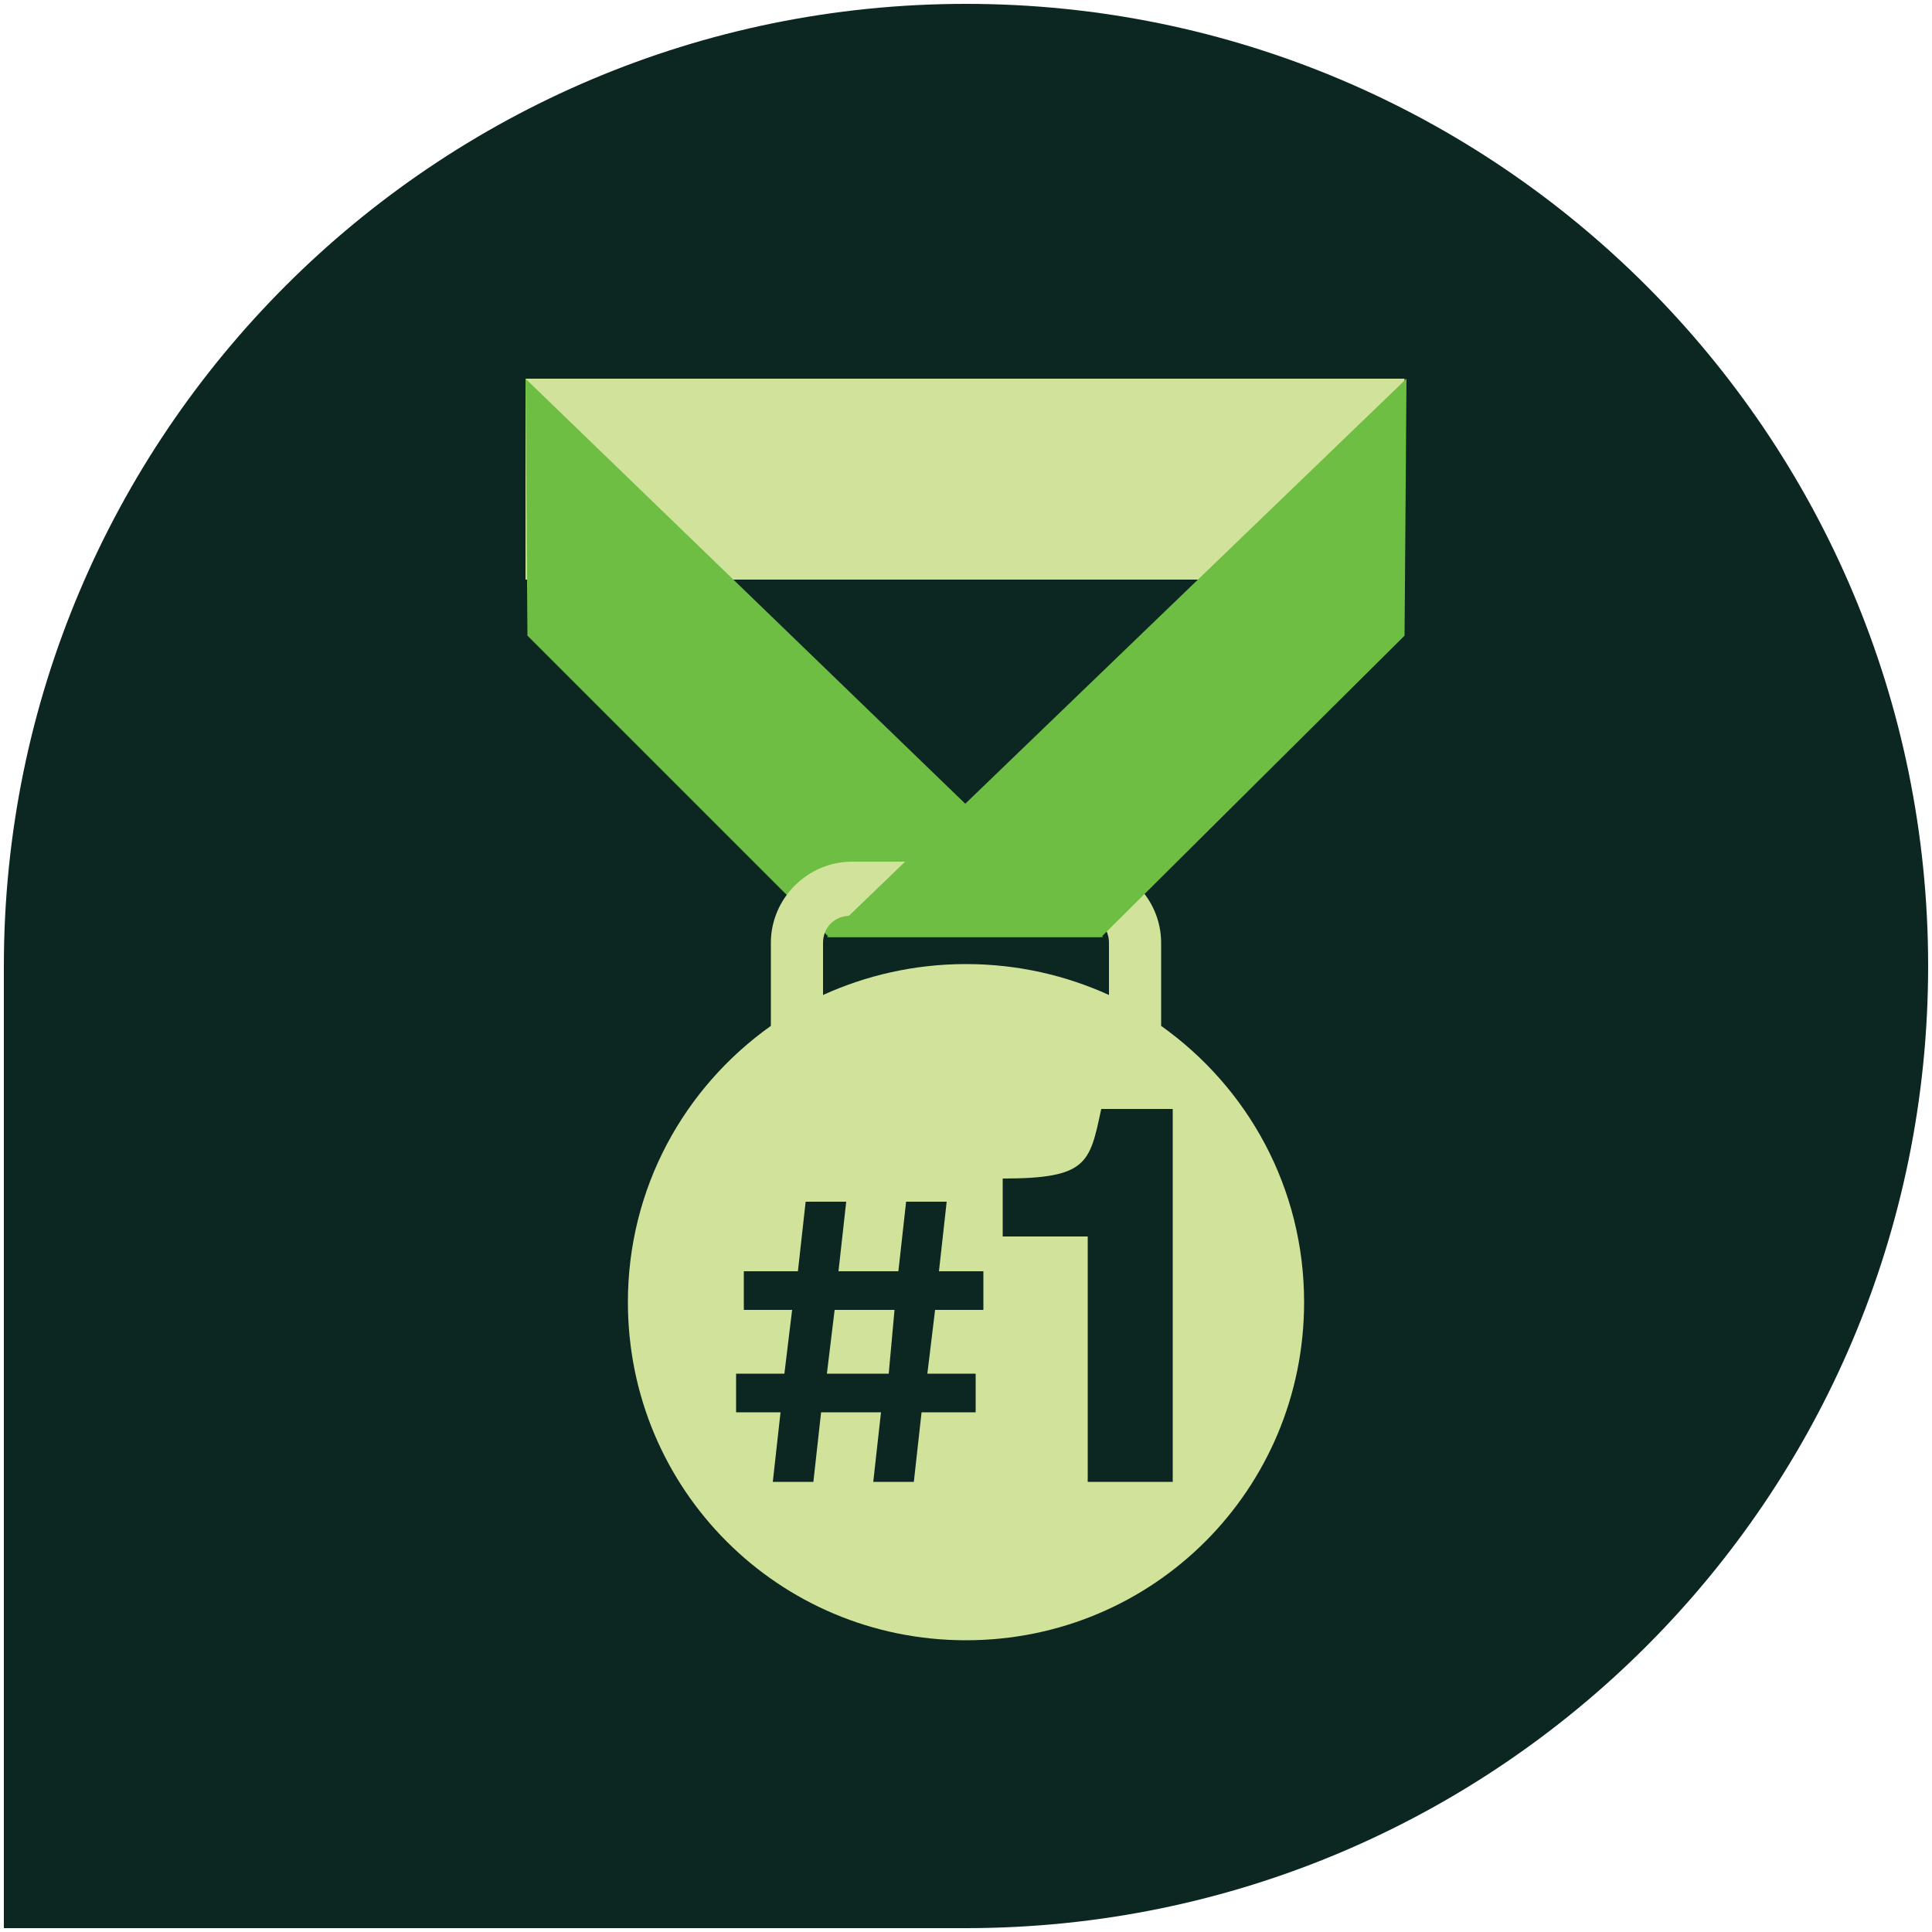 <?xml version="1.0" encoding="utf-8"?>
<!-- Generator: Adobe Illustrator 27.9.0, SVG Export Plug-In . SVG Version: 6.00 Build 0)  -->
<svg version="1.1" id="Layer_1" xmlns="http://www.w3.org/2000/svg" xmlns:xlink="http://www.w3.org/1999/xlink" x="0px" y="0px"
	 viewBox="0 0 100 100" style="enable-background:new 0 0 100 100;" xml:space="preserve">
<style type="text/css">
	.st0{clip-path:url(#SVGID_00000124853529946724632100000002277921943523715477_);fill:#0C2721;}
	.st1{fill:#D1E39B;}
	.st2{fill:#6EBE44;}
	.st3{fill:#0C2721;}
</style>
<g>
	<defs>
		<rect id="SVGID_1_" x="0.2" y="0.2" width="99.6" height="99.6"/>
	</defs>
	<clipPath id="SVGID_00000168805041162798913050000011445288530919757974_">
		<use xlink:href="#SVGID_1_"  style="overflow:visible;"/>
	</clipPath>
	<path style="clip-path:url(#SVGID_00000168805041162798913050000011445288530919757974_);fill:#0C2721;" d="M50,0.2
		C22.5,0.2,0.2,22.5,0.2,50v49.8H50c27.5,0,49.8-22.3,49.8-49.8C99.8,22.5,77.5,0.2,50,0.2z"/>
</g>
<rect x="27.2" y="19.6" class="st1" width="45.5" height="10.4"/>
<polygon class="st2" points="42.9,48.5 57.1,48.5 27.2,19.6 27.3,32.9 "/>
<path class="st1" d="M60.1,53.1c0-0.1,0-0.2,0-0.3v-4c0-2.3-1.9-4.2-4.2-4.2H44.1c-2.3,0-4.2,1.9-4.2,4.2v4c0,0.1,0,0.2,0,0.3
	c-4.5,3.2-7.4,8.4-7.4,14.3c0,9.7,7.8,17.5,17.5,17.5c9.7,0,17.5-7.8,17.5-17.5C67.5,61.5,64.6,56.3,60.1,53.1z M42.6,48.8
	c0-0.8,0.6-1.4,1.4-1.4H56c0.8,0,1.4,0.6,1.4,1.4v2.7c-2.2-1-4.7-1.6-7.4-1.6c-2.7,0-5.2,0.6-7.4,1.6V48.8z"/>
<g>
	<path class="st3" d="M48.4,67.8L48,71.1h2.5v2h-2.8l-0.4,3.6h-2.1l0.4-3.6h-3.1l-0.4,3.6h-2.1l0.4-3.6h-2.3v-2h2.5l0.4-3.3h-2.5v-2
		h2.8l0.4-3.6h2.1l-0.4,3.6h3.1l0.4-3.6h2.1l-0.4,3.6h2.3v2H48.4z M46.3,67.8h-3.1l-0.4,3.3H46L46.3,67.8z"/>
	<path class="st3" d="M60.7,57.3v19.4h-4.4V64h-4.4V61c4.4,0,4.5-0.8,5.1-3.6H60.7z"/>
</g>
<polygon class="st2" points="57,48.5 42.8,48.5 72.8,19.6 72.7,32.9 "/>
</svg>
